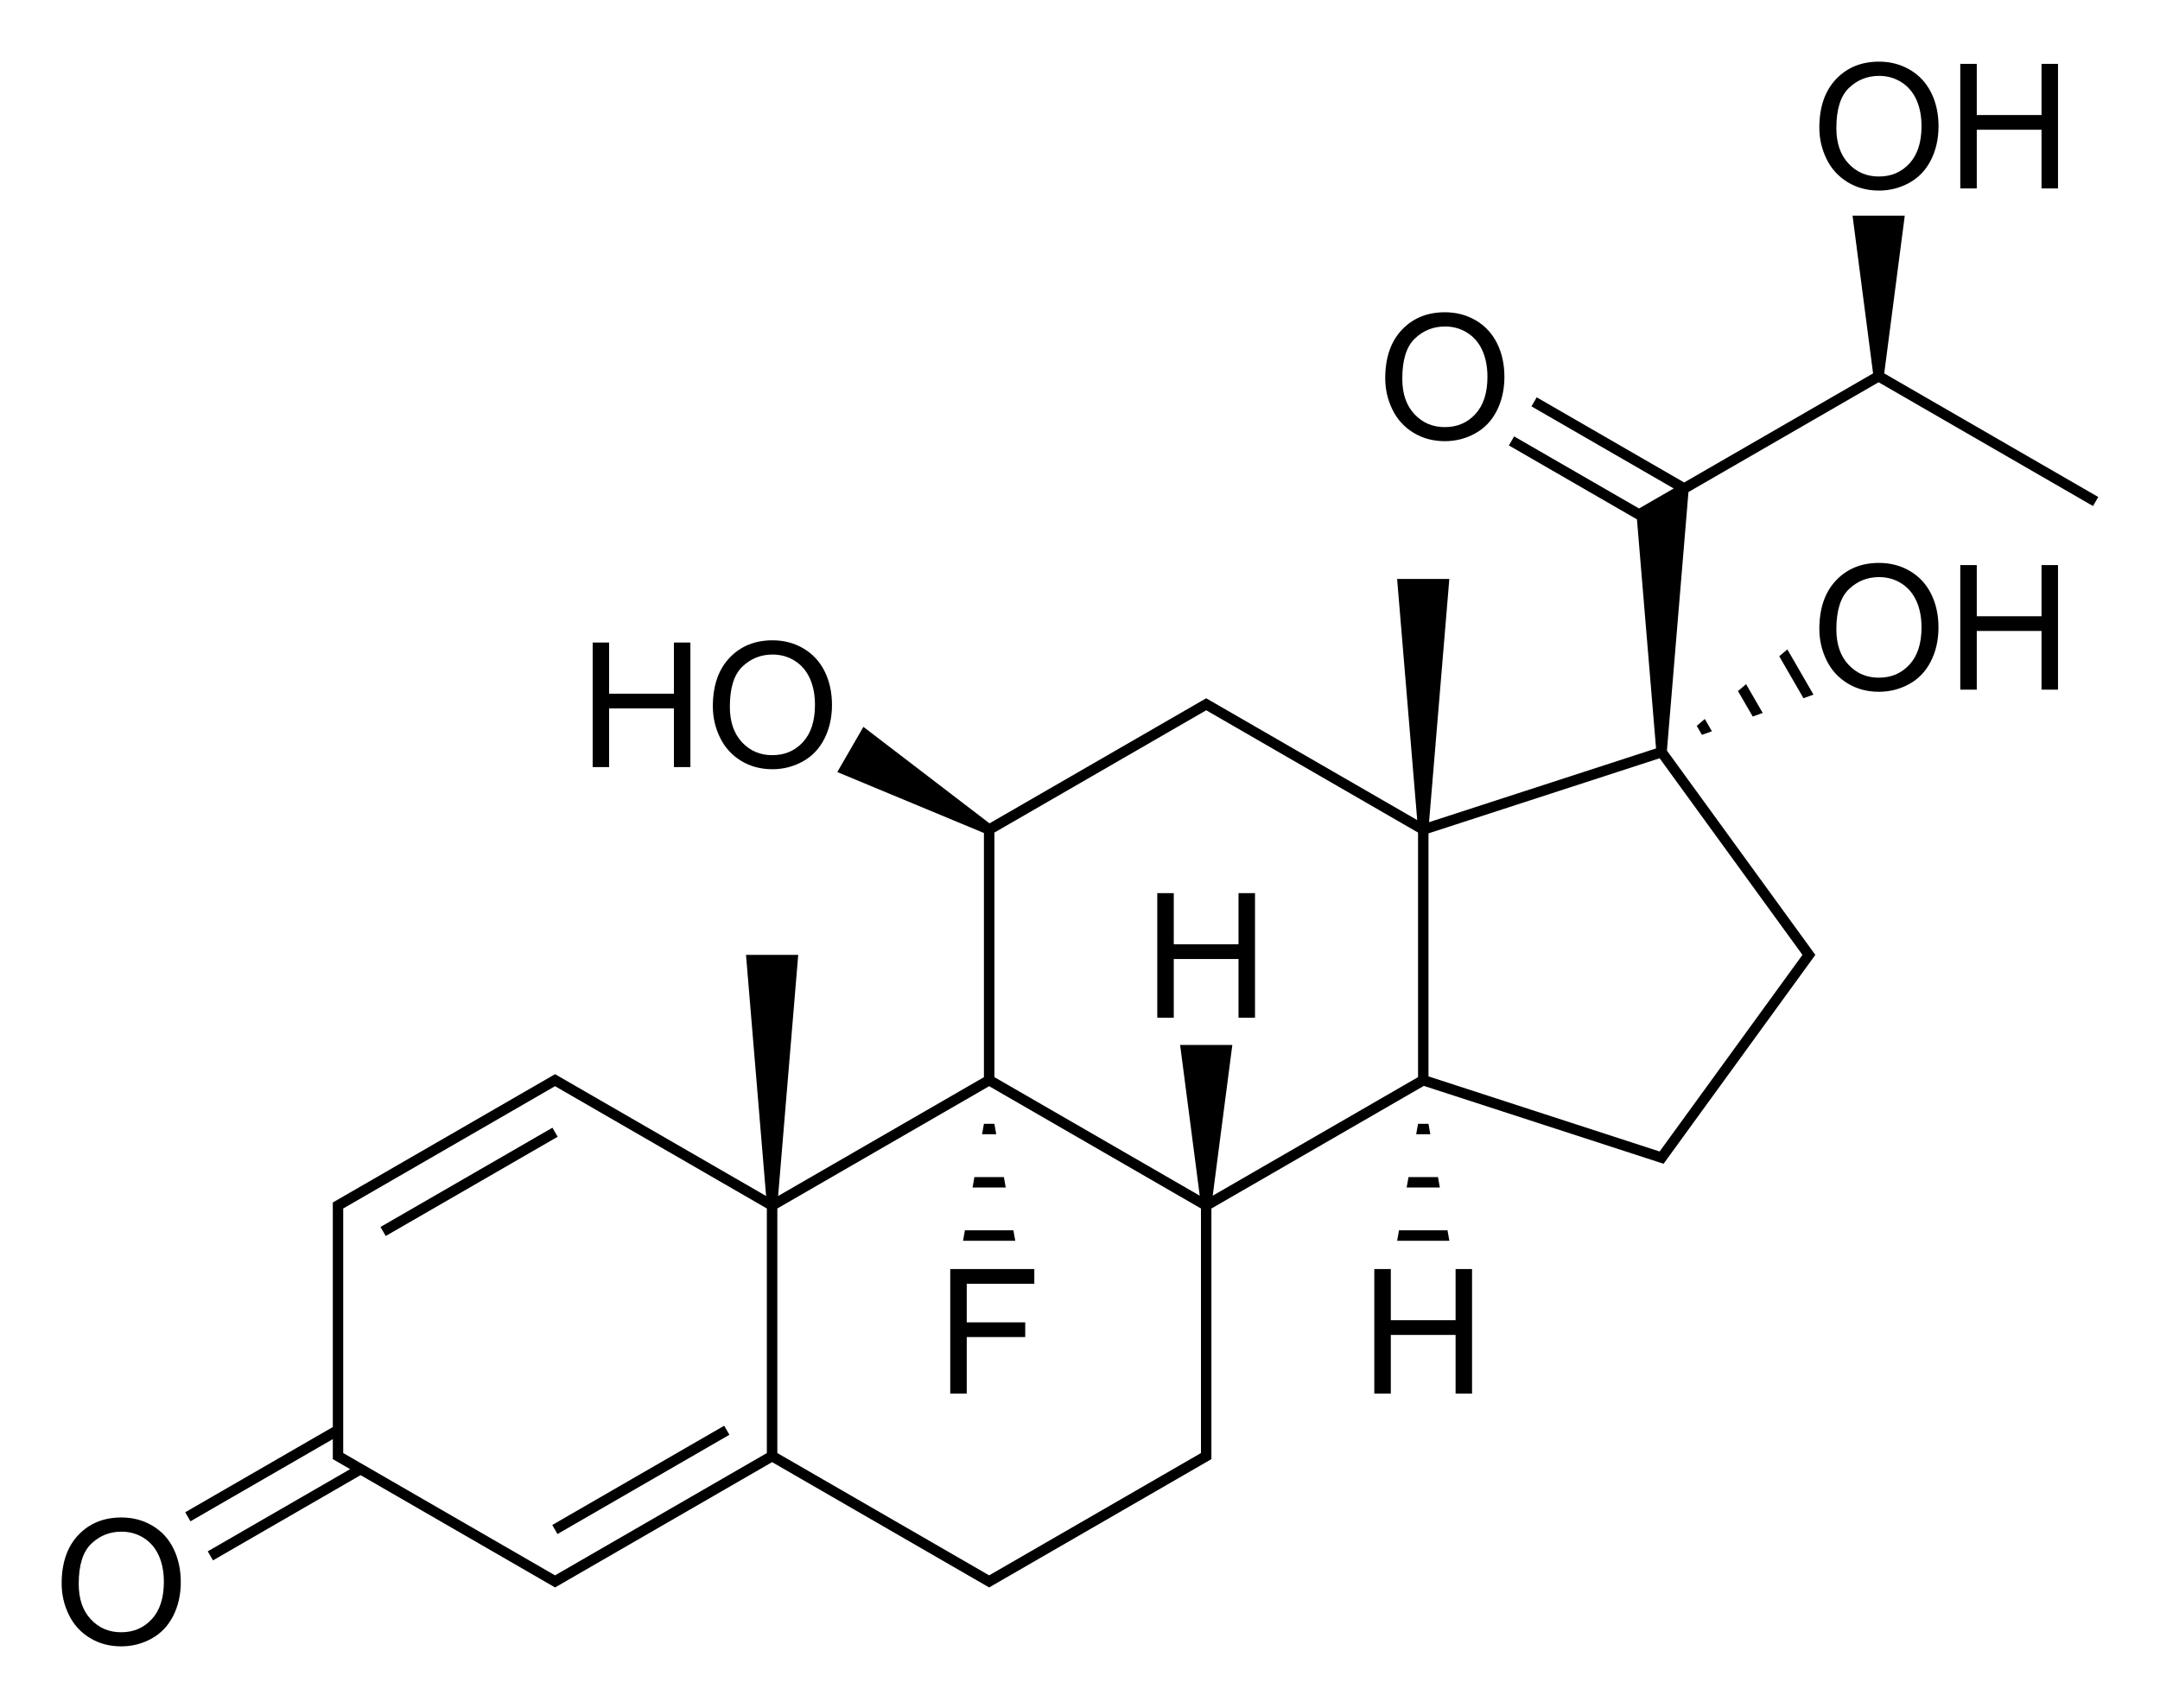 <?xml version="1.0" encoding="utf-8"?>
<!-- Generator: Adobe Illustrator 27.0.0, SVG Export Plug-In . SVG Version: 6.00 Build 0)  -->
<svg version="1.1" id="Слой_1" xmlns="http://www.w3.org/2000/svg" xmlns:xlink="http://www.w3.org/1999/xlink" x="0px" y="0px"
	 viewBox="0 0 496.42 392.58" style="enable-background:new 0 0 496.42 392.58;" xml:space="preserve">
<style type="text/css">
	.st0{fill:none;}
</style>
<path class="st0" d="z"/>
<g>
	<rect x="124.51" y="338.89" transform="matrix(0.866 -0.5 0.5 0.866 -150.35 119.281)" width="45.63" height="2.4"/>
	<rect x="84.99" y="270.45" transform="matrix(0.866 -0.5 0.5 0.866 -121.379 90.294)" width="45.63" height="2.4"/>
	<path d="M35.03,350.67c-2.12-1.27-4.51-1.89-7.15-1.89c-4.04,0-7.33,1.34-9.88,4.03c-2.55,2.69-3.83,6.41-3.83,11.16
		c0,2.51,0.55,4.89,1.64,7.15c1.09,2.25,2.7,4.03,4.82,5.33c2.12,1.3,4.53,1.95,7.23,1.95c2.49,0,4.8-0.59,6.95-1.77
		c2.15-1.18,3.81-2.91,4.98-5.2c1.17-2.29,1.76-4.89,1.76-7.79c0-2.87-0.56-5.43-1.67-7.69C38.77,353.69,37.16,351.93,35.03,350.67z
		 M34.89,372.15c-1.84,2-4.19,3.01-7.04,3.01c-2.8,0-5.13-0.99-6.98-2.98c-1.86-1.98-2.78-4.7-2.78-8.15c0-4.31,0.97-7.39,2.9-9.23
		c1.93-1.84,4.24-2.76,6.92-2.76c1.89,0,3.59,0.48,5.11,1.43c1.52,0.96,2.67,2.3,3.46,4.04s1.18,3.77,1.18,6.11
		C37.65,367.3,36.73,370.15,34.89,372.15z"/>
	<polygon points="139.99,162.82 154.88,162.82 154.88,176.31 158.67,176.31 158.67,147.68 154.88,147.68 154.88,159.44 
		139.99,159.44 139.99,147.68 136.21,147.68 136.21,176.31 139.99,176.31 	"/>
	<path d="M170.29,174.85c2.12,1.3,4.53,1.95,7.23,1.95c2.49,0,4.8-0.59,6.95-1.77s3.81-2.91,4.98-5.21s1.76-4.89,1.76-7.79
		c0-2.87-0.56-5.43-1.67-7.69s-2.73-4.02-4.85-5.28s-4.51-1.89-7.15-1.89c-4.04,0-7.33,1.34-9.88,4.03s-3.83,6.41-3.83,11.16
		c0,2.51,0.55,4.9,1.64,7.15S168.16,173.55,170.29,174.85z M170.63,153.2c1.93-1.84,4.24-2.76,6.92-2.76c1.89,0,3.59,0.48,5.11,1.44
		s2.67,2.3,3.46,4.04s1.18,3.77,1.18,6.1c0,3.69-0.92,6.53-2.76,8.54s-4.19,3.01-7.04,3.01c-2.8,0-5.13-0.99-6.98-2.98
		s-2.78-4.7-2.78-8.15C167.73,158.12,168.7,155.04,170.63,153.2z"/>
	<polygon points="218.39,320.31 222.18,320.31 222.18,307.31 235.62,307.31 235.62,303.93 222.18,303.93 222.18,295.06 
		237.71,295.06 237.71,291.68 218.39,291.68 	"/>
	<polygon points="232.9,282.78 221.76,282.78 221.33,285.18 233.33,285.18 	"/>
	<polygon points="230.72,270.54 223.94,270.54 223.52,272.94 231.14,272.94 	"/>
	<polygon points="228.53,258.3 226.13,258.3 225.7,260.7 228.96,260.7 	"/>
	<polygon points="284.64,217.04 269.76,217.04 269.76,205.28 265.97,205.28 265.97,233.91 269.76,233.91 269.76,220.42 
		284.64,220.42 284.64,233.91 288.43,233.91 288.43,205.28 284.64,205.28 	"/>
	<polygon points="334.53,303.44 319.64,303.44 319.64,291.68 315.85,291.68 315.85,320.31 319.64,320.31 319.64,306.82 
		334.53,306.82 334.53,320.31 338.31,320.31 338.31,291.68 334.53,291.68 	"/>
	<polygon points="321.1,285.18 333.1,285.18 332.67,282.78 321.52,282.78 	"/>
	<polygon points="323.28,272.94 330.91,272.94 330.48,270.54 323.71,270.54 	"/>
	<polygon points="325.9,258.3 325.47,260.7 328.72,260.7 328.3,258.3 	"/>
	<path d="M438.99,131.27c-2.12-1.26-4.5-1.89-7.15-1.89c-4.04,0-7.33,1.34-9.88,4.03c-2.55,2.69-3.83,6.41-3.83,11.16
		c0,2.51,0.55,4.9,1.64,7.15s2.7,4.03,4.82,5.33c2.12,1.3,4.53,1.95,7.23,1.95c2.49,0,4.8-0.59,6.95-1.77s3.81-2.91,4.98-5.21
		s1.76-4.89,1.76-7.79c0-2.87-0.55-5.43-1.67-7.69S441.12,132.53,438.99,131.27z M438.85,152.75c-1.84,2.01-4.19,3.01-7.04,3.01
		c-2.8,0-5.12-0.99-6.98-2.98s-2.79-4.7-2.79-8.15c0-4.31,0.97-7.39,2.9-9.23s4.24-2.76,6.92-2.76c1.89,0,3.59,0.48,5.11,1.44
		c1.52,0.96,2.67,2.3,3.46,4.04c0.79,1.74,1.18,3.77,1.18,6.1C441.61,147.9,440.69,150.75,438.85,152.75z"/>
	<polygon points="469.19,141.64 454.31,141.64 454.31,129.88 450.52,129.88 450.52,158.51 454.31,158.51 454.31,145.02 
		469.19,145.02 469.19,158.51 472.98,158.51 472.98,129.88 469.19,129.88 	"/>
	<polygon points="414.48,160.48 416.78,159.65 410.78,149.26 408.91,150.83 	"/>
	<polygon points="402.82,164.69 405.11,163.86 401.29,157.25 399.43,158.83 	"/>
	<polygon points="391.15,168.9 393.44,168.08 391.81,165.25 389.95,166.83 	"/>
	<path d="M324.83,99.45c2.12,1.3,4.53,1.95,7.23,1.95c2.49,0,4.8-0.59,6.95-1.77s3.81-2.91,4.98-5.21s1.76-4.89,1.76-7.79
		c0-2.87-0.55-5.43-1.67-7.69s-2.73-4.02-4.86-5.28c-2.12-1.26-4.5-1.89-7.15-1.89c-4.04,0-7.33,1.34-9.88,4.03
		c-2.55,2.69-3.83,6.41-3.83,11.16c0,2.51,0.55,4.9,1.64,7.15S322.71,98.15,324.83,99.45z M325.18,77.8
		c1.93-1.84,4.24-2.76,6.92-2.76c1.89,0,3.59,0.48,5.11,1.44c1.52,0.96,2.67,2.3,3.46,4.04c0.79,1.74,1.18,3.77,1.18,6.1
		c0,3.69-0.92,6.53-2.76,8.54c-1.84,2.01-4.19,3.01-7.04,3.01c-2.8,0-5.12-0.99-6.98-2.98s-2.79-4.7-2.79-8.15
		C322.28,82.72,323.24,79.64,325.18,77.8z"/>
	<path d="M424.6,41.85c2.12,1.3,4.53,1.95,7.23,1.95c2.49,0,4.8-0.59,6.95-1.77s3.81-2.91,4.98-5.21s1.76-4.89,1.76-7.79
		c0-2.87-0.55-5.43-1.67-7.69s-2.73-4.02-4.86-5.28c-2.12-1.26-4.5-1.89-7.15-1.89c-4.04,0-7.33,1.34-9.88,4.03
		c-2.55,2.69-3.83,6.41-3.83,11.16c0,2.51,0.55,4.9,1.64,7.15S422.48,40.55,424.6,41.85z M424.94,20.2
		c1.93-1.84,4.24-2.76,6.92-2.76c1.89,0,3.59,0.48,5.11,1.44c1.52,0.96,2.67,2.3,3.46,4.04c0.79,1.74,1.18,3.77,1.18,6.1
		c0,3.69-0.92,6.53-2.76,8.54c-1.84,2.01-4.19,3.01-7.04,3.01c-2.8,0-5.12-0.99-6.98-2.98s-2.79-4.7-2.79-8.15
		C422.04,25.12,423.01,22.04,424.94,20.2z"/>
	<polygon points="454.31,29.82 469.19,29.82 469.19,43.31 472.98,43.31 472.98,14.68 469.19,14.68 469.19,26.44 454.31,26.44 
		454.31,14.68 450.52,14.68 450.52,43.31 454.31,43.31 	"/>
	<path d="M433.04,85.82l4.72-36.24h-12l4.72,36.24l-43.42,25.07l-33.89-19.57l-1.2,2.08l32.69,18.87l-7.97,4.6l-28.71-16.57
		l-1.2,2.08l29.43,16.99l4.39,52.65l-52.17,16.95l4.66-55.9h-12l4.62,55.42l-48.5-28l-49.8,28.75l-28.98-22.18l-6,10.39l33.7,14.01
		v56.12l-47.3,27.31l4.62-55.42h-12l4.62,55.42l-48.5-28l-51.08,29.49v51.61l-33.92,19.59l1.2,2.08l32.72-18.89v4.6l3.98,2.3
		l-32.72,18.89l1.2,2.08l33.92-19.59l44.7,25.81l49.88-28.8l49.88,28.8l51.08-29.49v-57.6l48.82-28.19l55.1,17.9l34.88-48.01
		l-34.11-46.95l4.95-59.43l43.7-25.23l49.28,28.45l1.2-2.08L433.04,85.82z M127.56,362.08l-48.68-28.11v-56.21l48.68-28.11
		l48.68,28.11v56.21L127.56,362.08z M227.33,362.08l-48.68-28.11v-56.21l48.68-28.11l48.68,28.11v56.21L227.33,362.08z
		 M278.71,274.82l4.51-34.64h-12l4.51,34.64l-47.19-27.25v-56.21l48.68-28.11l48.68,28.11v56.21L278.71,274.82z M414.25,219.47
		l-32.83,45.19L328.3,247.4v-55.86l53.12-17.26L414.25,219.47z"/>
</g>
<path class="st0" d="z"/>
</svg>
